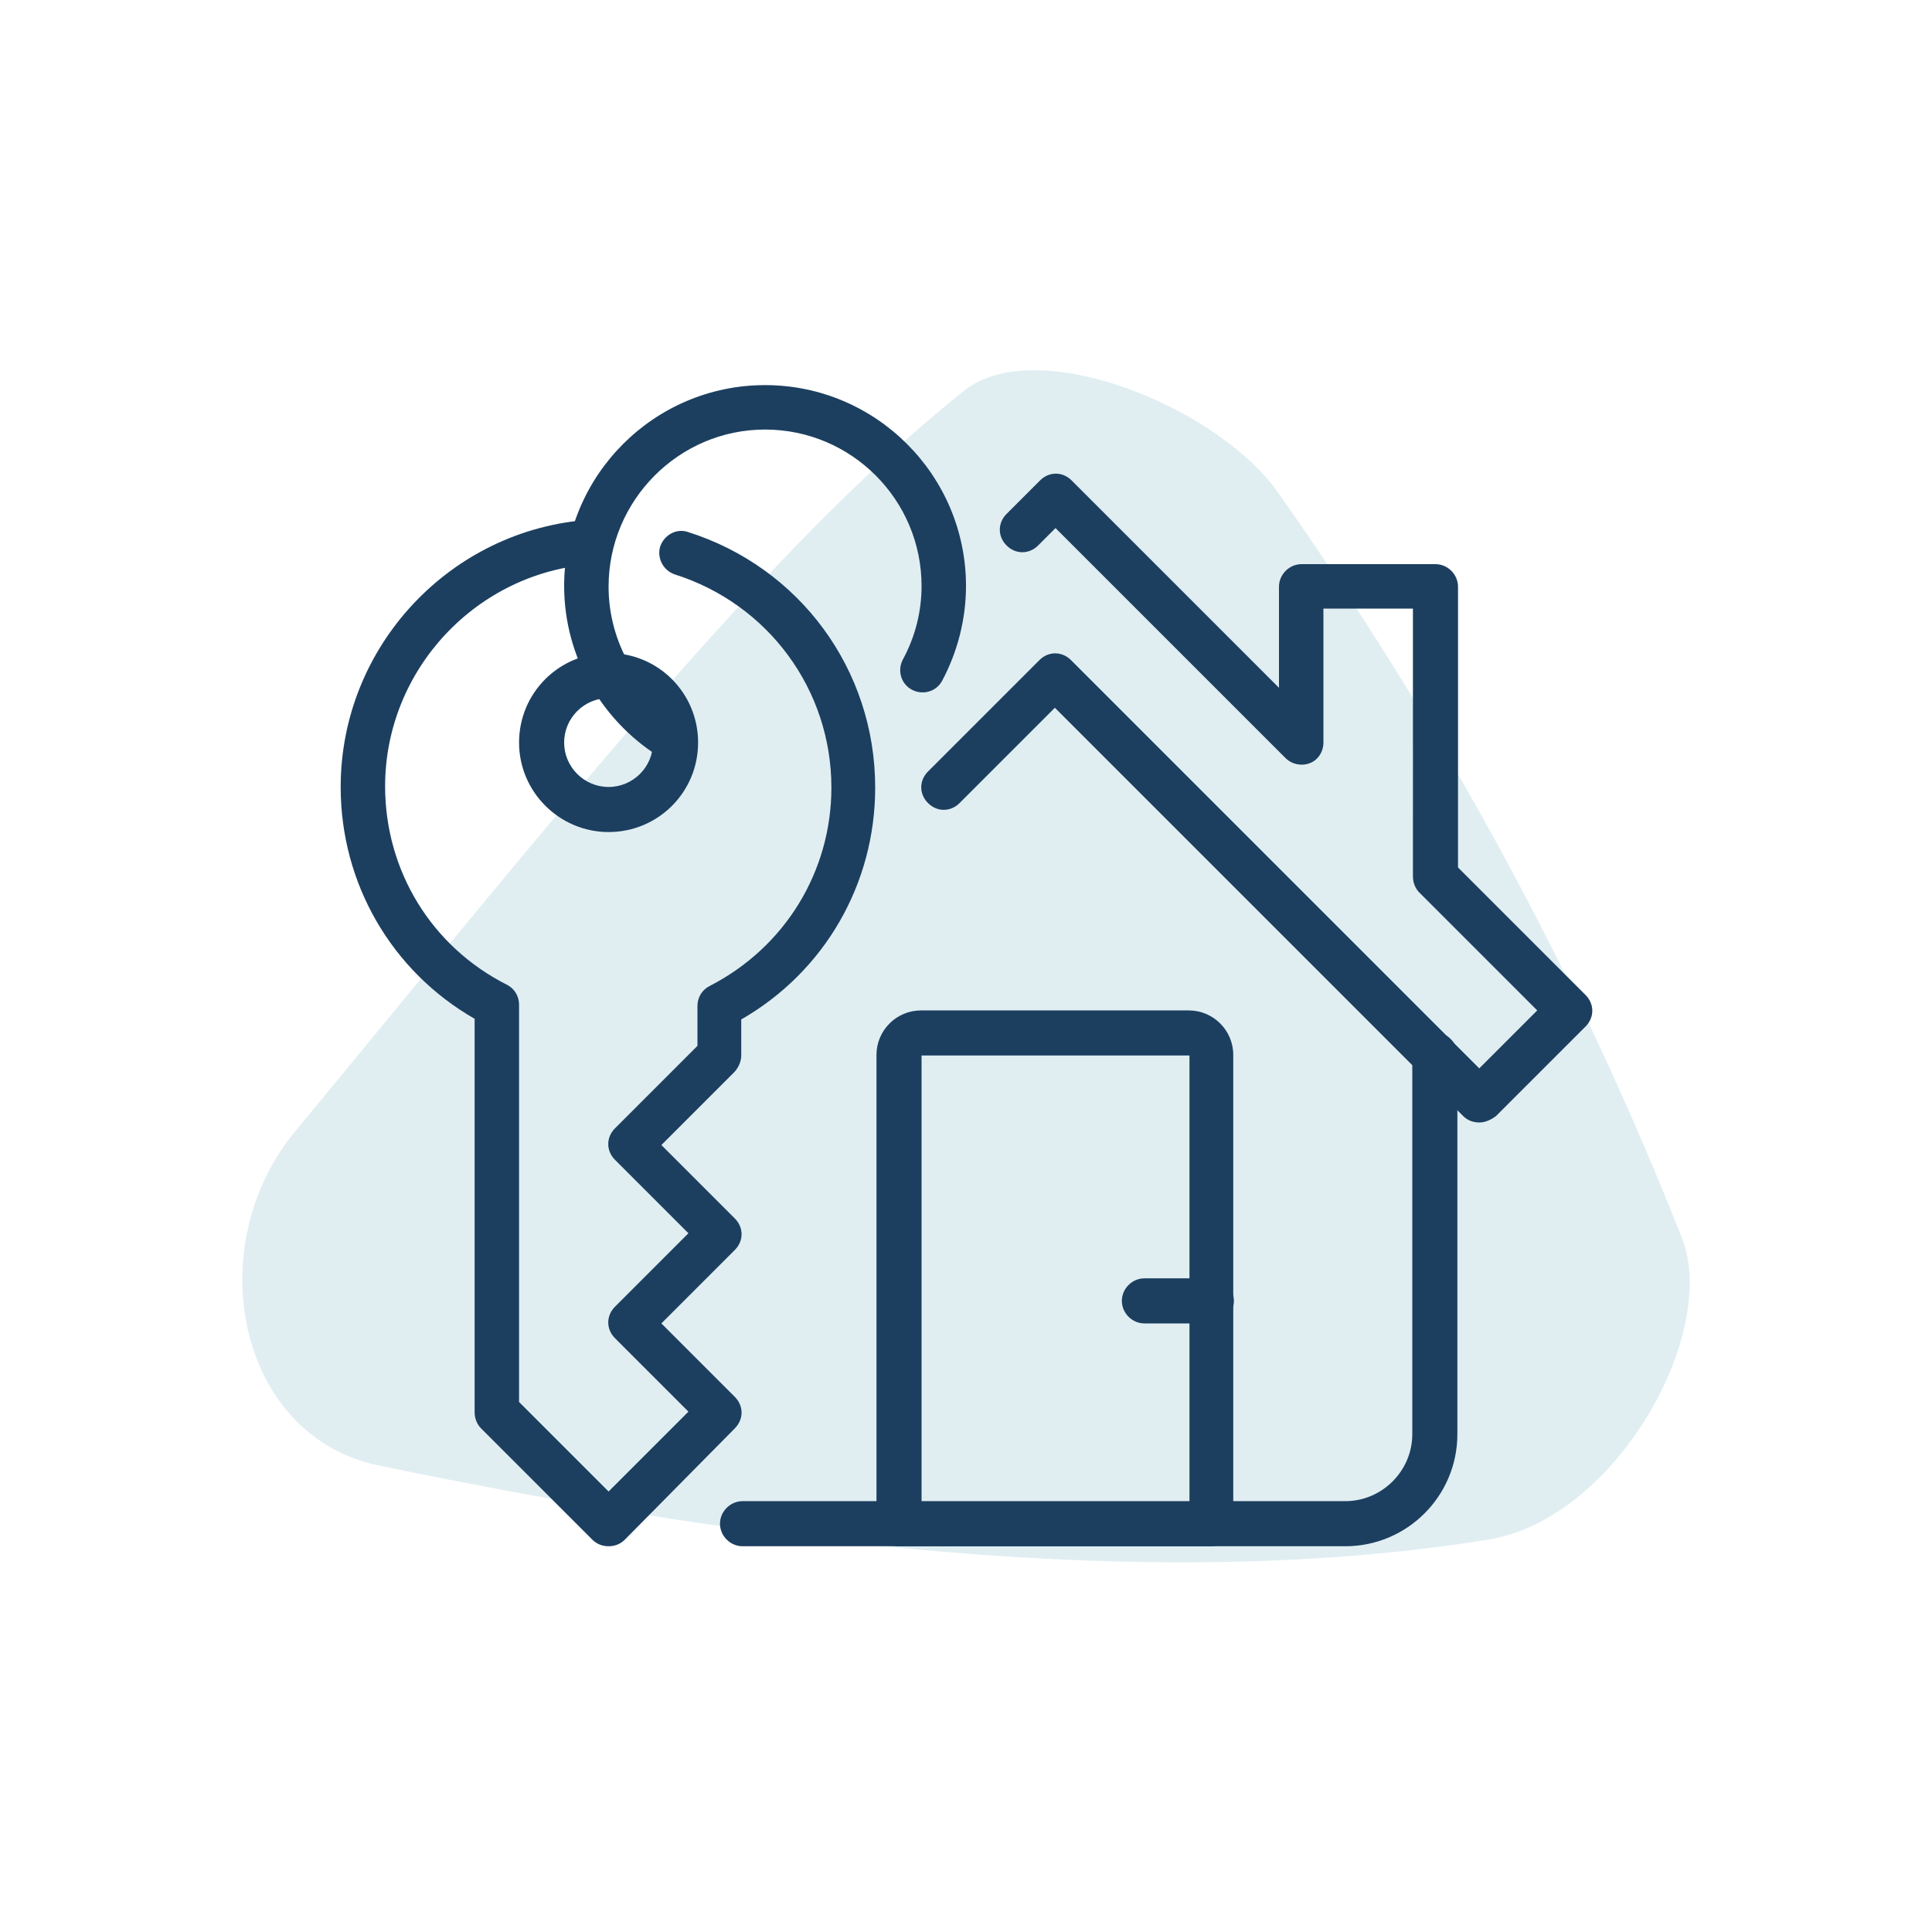 <?xml version="1.0" encoding="UTF-8"?>
<!-- Generator: Adobe Illustrator 26.5.0, SVG Export Plug-In . SVG Version: 6.00 Build 0)  -->
<svg xmlns="http://www.w3.org/2000/svg" xmlns:xlink="http://www.w3.org/1999/xlink" version="1.1" id="Layer_2_00000119115309207204076060000005769517788667621049_" x="0px" y="0px" viewBox="0 0 300 300" style="enable-background:new 0 0 300 300;" xml:space="preserve">
<style type="text/css">
	.st0{opacity:0.4;fill:#B1D4E0;enable-background:new    ;}
	.st1{fill:#1C3F60;}
</style>
<g id="Layer_1-2">
	<g>
		<path class="st0" d="M59,227.6c58,12,119.9,20,172.5,11.4c19.6-3.5,35.4-32,29.7-46.7c-16.1-40.8-37.2-79.7-63.3-116.6    c-10.1-13.1-37.1-23.7-48.1-15.1c-30.3,24-64.4,67.2-103.9,115C30.9,193.6,36.9,223.2,59,227.6L59,227.6z"></path>
	</g>
</g>
<g>
	<g>
		<path class="st1" d="M94.5,129.2c-7.6,0-13.9-6.2-13.9-13.9s6.2-13.9,13.9-13.9s13.9,6.2,13.9,13.9S102.2,129.2,94.5,129.2z     M94.5,108.4c-3.8,0-6.9,3.1-6.9,6.9c0,3.8,3.1,6.9,6.9,6.9s6.9-3.1,6.9-6.9C101.5,111.5,98.4,108.4,94.5,108.4z"></path>
	</g>
	<g>
		<path class="st1" d="M94.5,240.1c-0.9,0-1.8-0.3-2.5-1l-17.3-17.3c-0.6-0.6-1-1.5-1-2.5v-61.1c-12.9-7.4-20.8-21-20.8-36    c0-21.8,17-40,38.7-41.5c2-0.2,3.6,1.3,3.7,3.2c0.1,1.9-1.3,3.6-3.2,3.7c-18.1,1.2-32.3,16.4-32.3,34.5c0,13.1,7.2,24.9,18.9,30.8    c1.2,0.6,1.9,1.8,1.9,3.1v61.7l13.9,13.9l12.4-12.4l-11.4-11.4c-1.4-1.4-1.4-3.5,0-4.9l11.4-11.4l-11.4-11.4    c-1.4-1.4-1.4-3.5,0-4.9l12.8-12.8v-6.2c0-1.3,0.7-2.5,1.9-3.1c11.7-6,18.9-17.8,18.9-30.8c0-15.2-9.8-28.5-24.3-33.1    c-1.8-0.6-2.8-2.5-2.3-4.3c0.6-1.8,2.5-2.9,4.3-2.3c17.4,5.5,29.1,21.4,29.1,39.7c0,15-7.9,28.6-20.8,36v5.6c0,0.9-0.4,1.8-1,2.5    l-11.4,11.4l11.4,11.4c1.4,1.4,1.4,3.5,0,4.9l-11.4,11.4l11.4,11.4c1.4,1.4,1.4,3.5,0,4.9L97,239.1    C96.3,239.8,95.4,240.1,94.5,240.1z"></path>
	</g>
	<g>
		<path class="st1" d="M104.9,118.5c-0.6,0-1.2-0.2-1.7-0.5c-9.6-5.6-15.6-15.9-15.6-27c0-17.2,14-31.2,31.2-31.2s31.2,14,31.2,31.2    c0,5.1-1.3,10.2-3.7,14.7c-0.9,1.7-3,2.3-4.7,1.4c-1.7-0.9-2.3-3-1.4-4.7c1.9-3.5,2.9-7.4,2.9-11.4c0-13.4-10.9-24.3-24.3-24.3    S94.5,77.7,94.5,91.1c0,8.6,4.6,16.6,12.1,21c1.7,1,2.2,3.1,1.3,4.7C107.3,117.9,106.1,118.5,104.9,118.5z"></path>
	</g>
	<g>
		<path class="st1" d="M208.9,240.1h-93.6c-1.9,0-3.5-1.6-3.5-3.5c0-1.9,1.6-3.5,3.5-3.5h93.6c5.7,0,10.4-4.7,10.4-10.4v-58.9    c0-1.9,1.6-3.5,3.5-3.5s3.5,1.6,3.5,3.5v58.9C226.3,232.3,218.5,240.1,208.9,240.1z"></path>
	</g>
	<g>
		<path class="st1" d="M229.7,174.3c-0.9,0-1.8-0.3-2.5-1l-63.4-63.4L149,124.7c-1.4,1.4-3.5,1.4-4.9,0c-1.4-1.4-1.4-3.5,0-4.9    l17.3-17.3c1.4-1.4,3.5-1.4,4.9,0l63.4,63.4l9-9l-18.3-18.3c-0.6-0.6-1-1.5-1-2.5V94.5h-13.9v20.8c0,1.4-0.8,2.7-2.1,3.2    c-1.3,0.5-2.8,0.2-3.8-0.8l-35.7-35.7l-2.7,2.7c-1.4,1.4-3.5,1.4-4.9,0c-1.4-1.4-1.4-3.5,0-4.9l5.2-5.2c1.4-1.4,3.5-1.4,4.9,0    l32.2,32.2V91.1c0-1.9,1.6-3.5,3.5-3.5h20.8c1.9,0,3.5,1.6,3.5,3.5v43.6l19.8,19.8c1.4,1.4,1.4,3.5,0,4.9l-13.9,13.9    C231.5,173.9,230.6,174.3,229.7,174.3z"></path>
	</g>
	<g>
		<path class="st1" d="M188.1,240.1h-48.5c-1.9,0-3.5-1.6-3.5-3.5v-72.8c0-3.8,3.1-6.9,6.9-6.9h41.6c3.8,0,6.9,3.1,6.9,6.9v72.8    C191.6,238.6,190,240.1,188.1,240.1z M143.1,233.2h41.6v-69.3h-41.6V233.2z"></path>
	</g>
	<g>
		<path class="st1" d="M188.1,205.5h-10.4c-1.9,0-3.5-1.6-3.5-3.5c0-1.9,1.6-3.5,3.5-3.5h10.4c1.9,0,3.5,1.6,3.5,3.5    C191.6,203.9,190,205.5,188.1,205.5z"></path>
	</g>
</g>
</svg>
